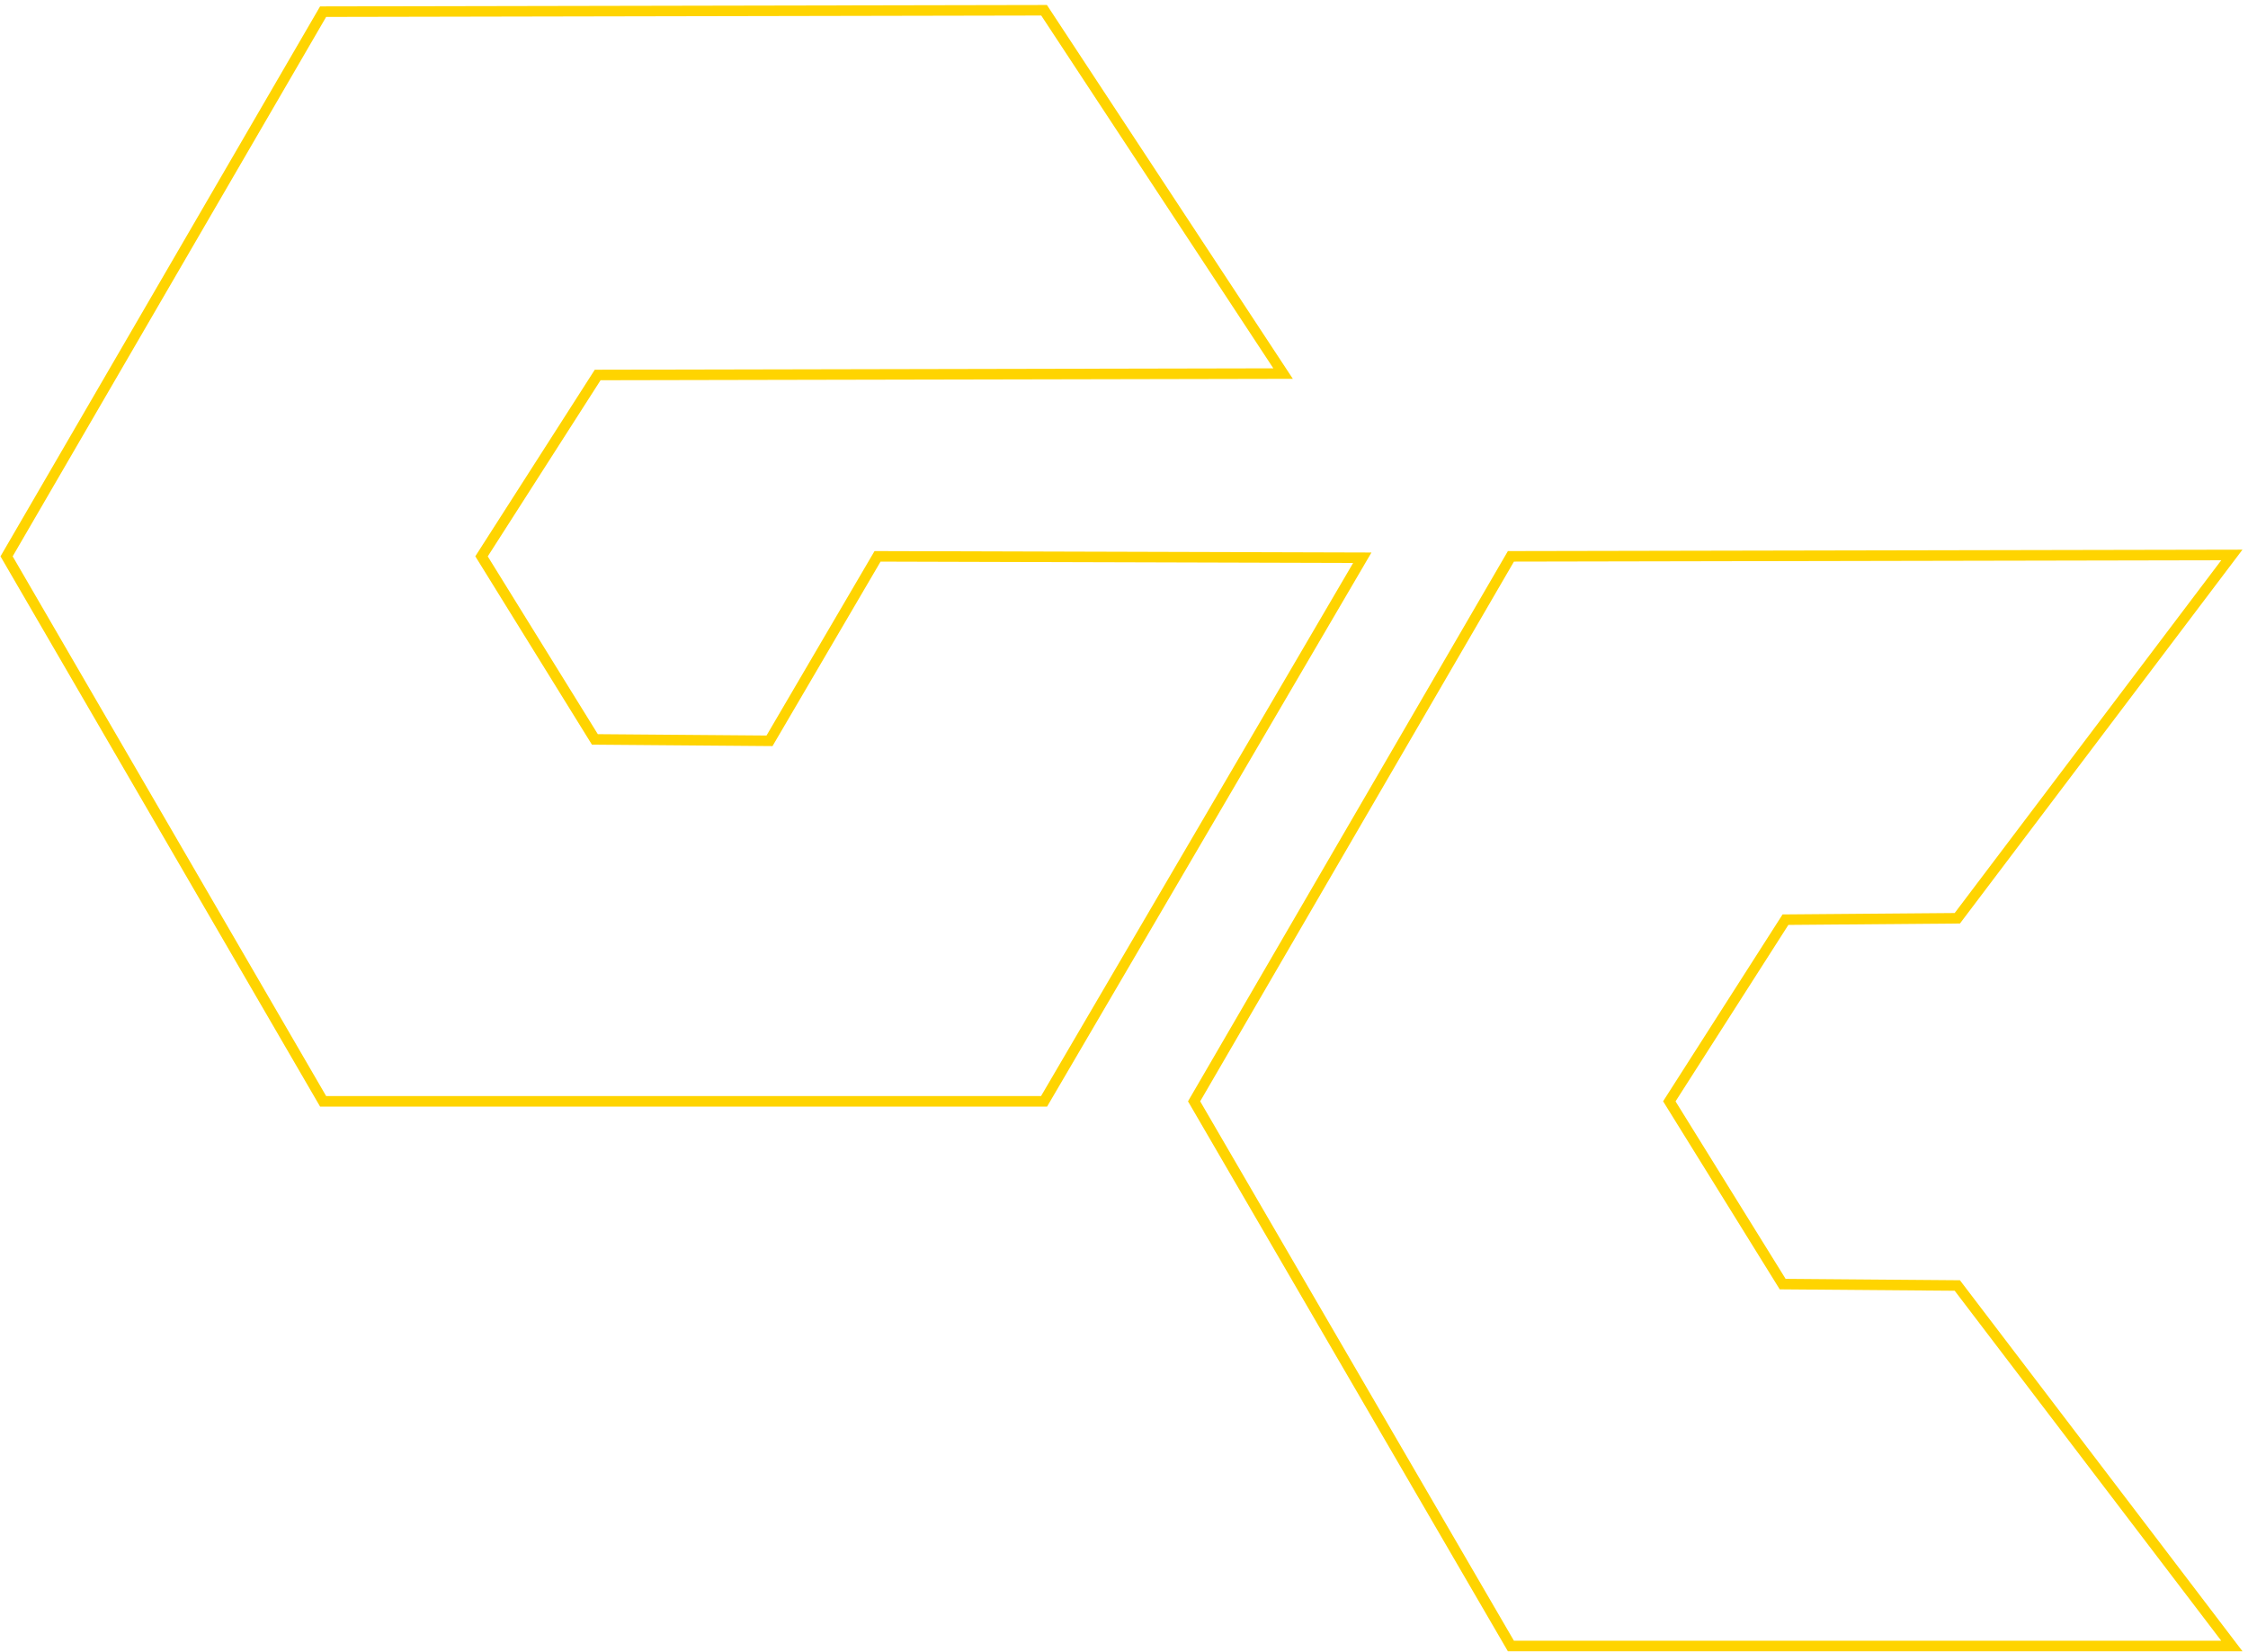 <svg width="362" height="266" viewBox="0 0 362 266" fill="none" xmlns="http://www.w3.org/2000/svg">
<path fill-rule="evenodd" clip-rule="evenodd" d="M168.586 0.803L208.189 60.996L96.709 61.223L78.543 89.589L96.268 118.212L123.433 118.43L140.828 88.732L220.849 88.963L168.615 178.178H51.544L0.079 89.581L51.544 1.03L168.586 0.803ZM52.52 2.724L2.04 89.581L52.52 176.482H167.643L217.896 90.65L141.798 90.43L124.4 120.133L95.319 119.9L76.539 89.573L95.78 59.53L205.048 59.306L167.673 2.5L52.52 2.724Z" fill="#FFD400"/>
<path fill-rule="evenodd" clip-rule="evenodd" d="M361.108 88.505L315.614 148.7L287.984 148.925L269.816 177.337L287.541 205.916L315.612 206.141L361.114 265.882H242.817L191.306 177.33L242.817 88.734L361.108 88.505ZM243.793 90.428L193.268 177.33L243.792 264.186H357.691L314.767 207.83L286.593 207.604L267.812 177.323L287.051 147.237L314.765 147.011L357.696 90.207L243.793 90.428Z" fill="#FFD400"/>
</svg>
